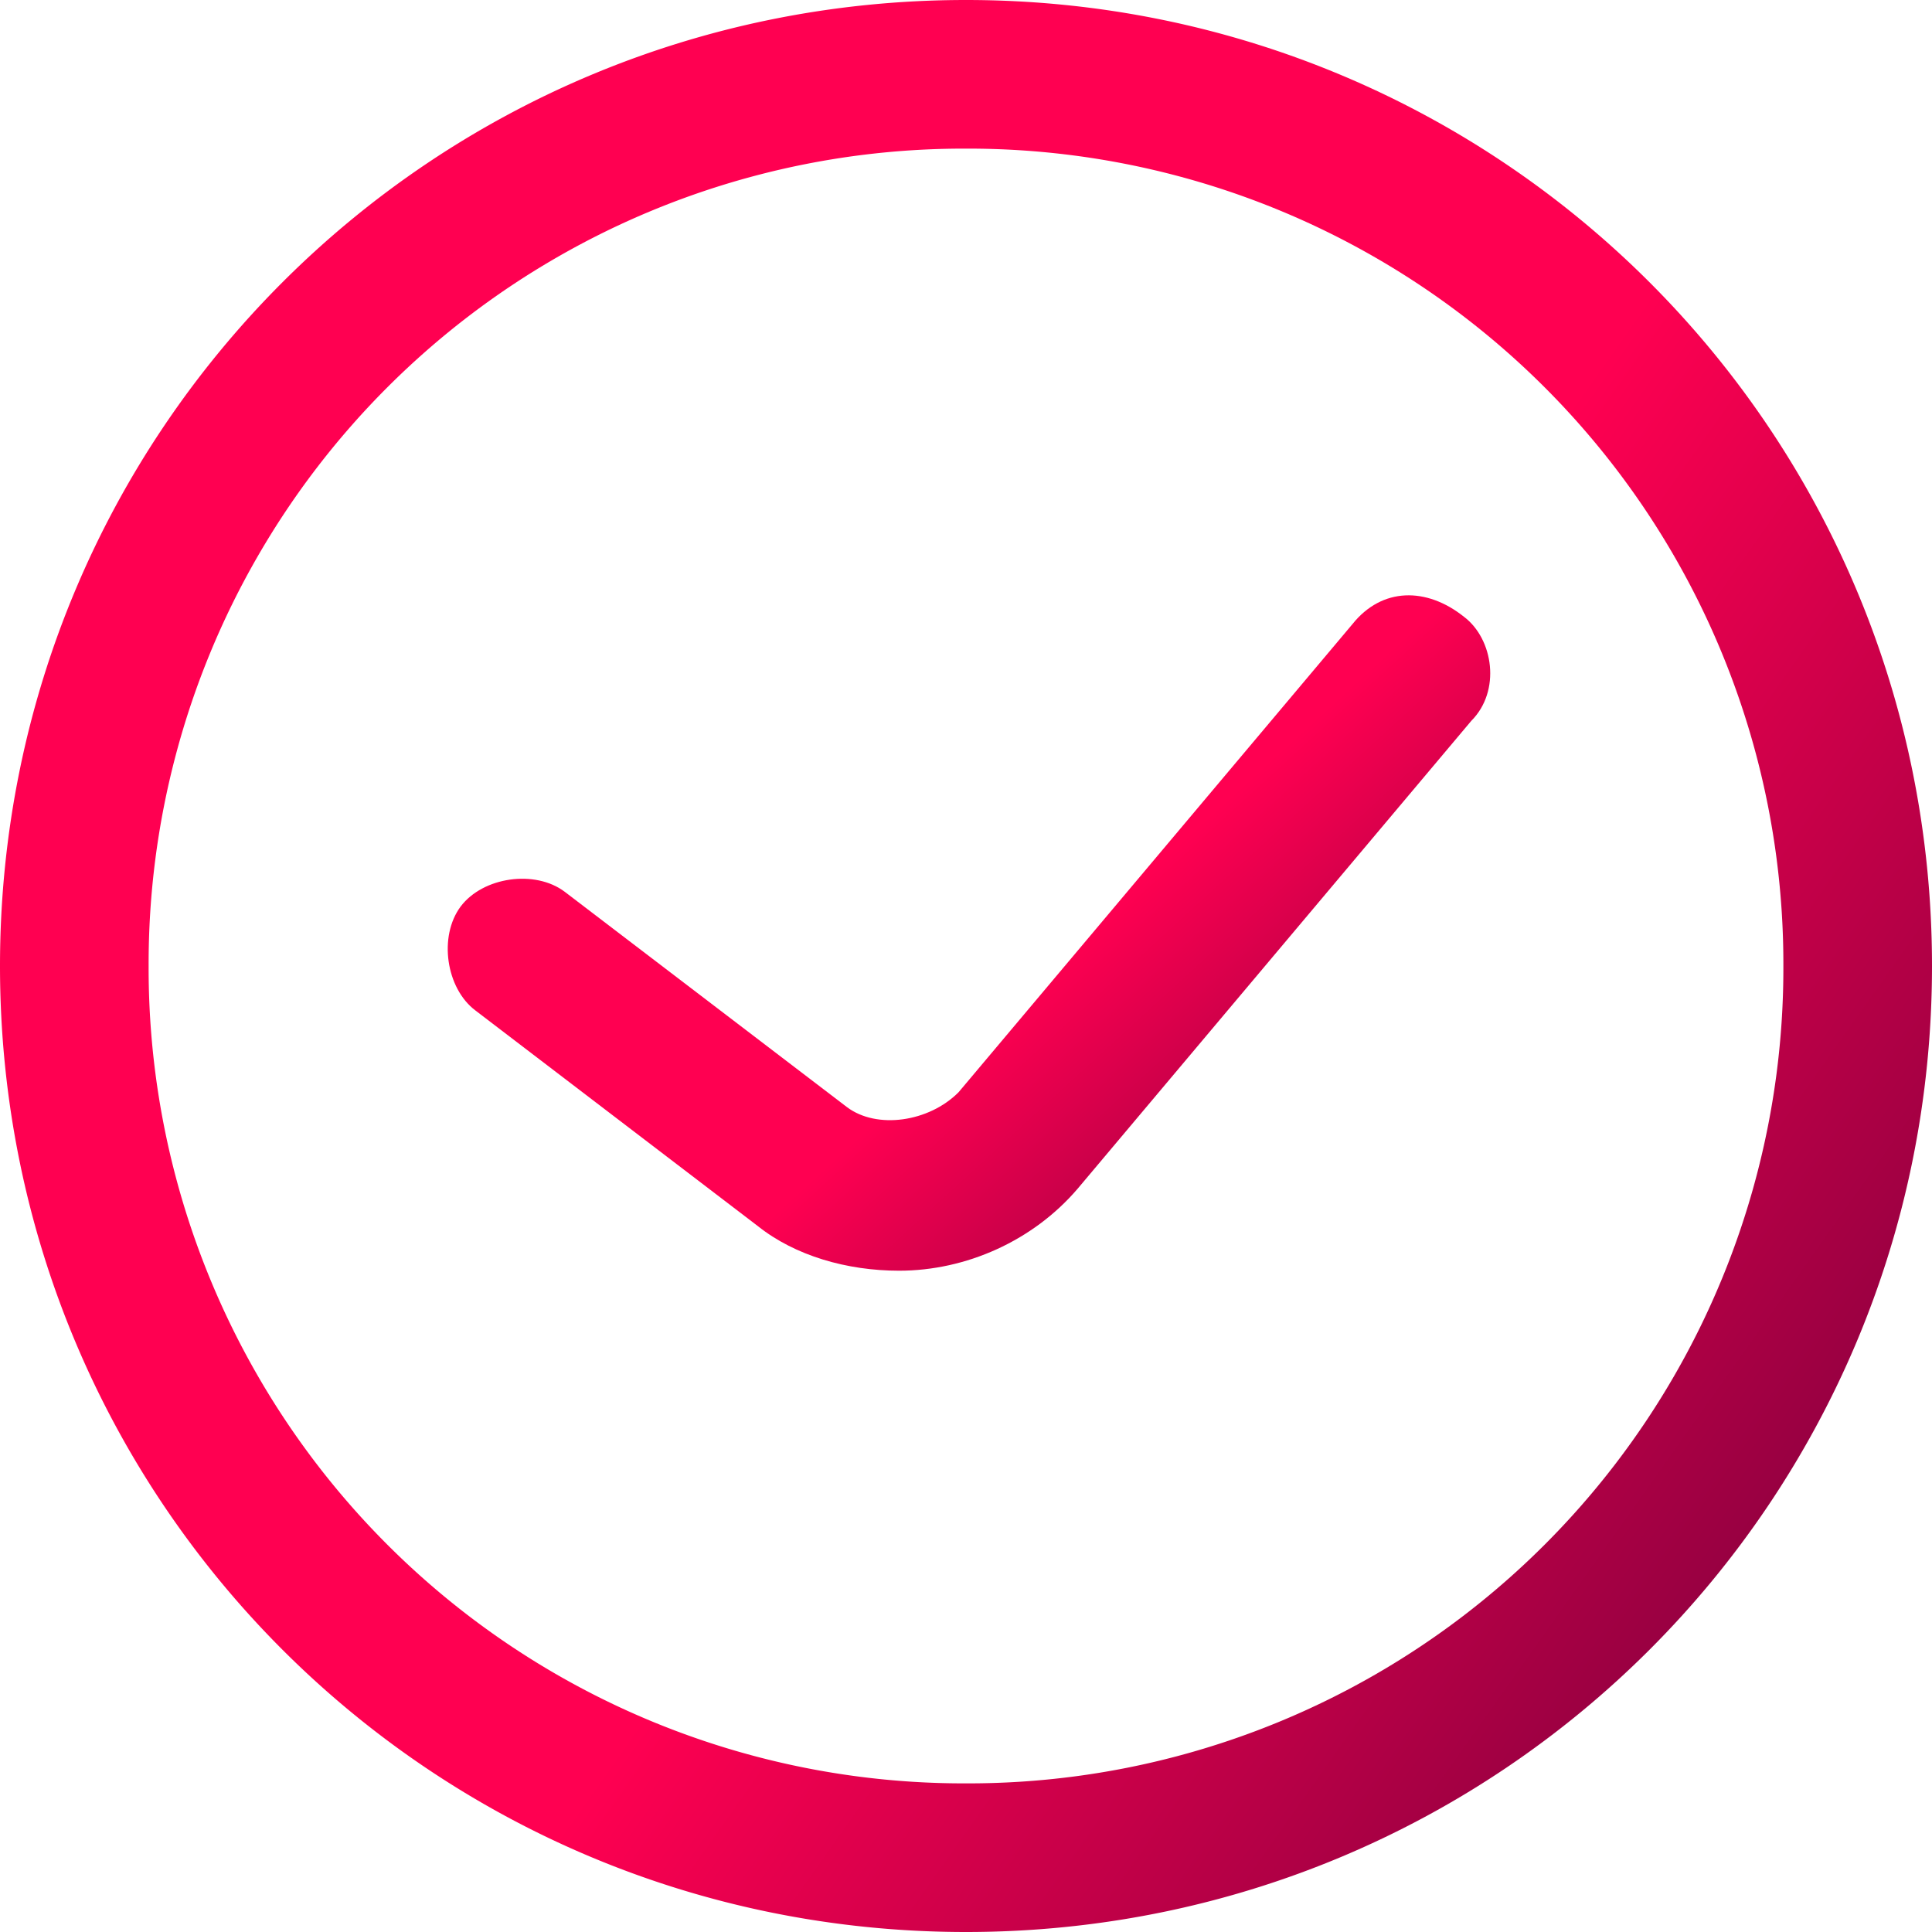 <svg width="14" height="14" viewBox="0 0 14 14" fill="none" xmlns="http://www.w3.org/2000/svg"><g clip-path="url(#clip0_2419_6606)"><path d="M7 0C3.123 0 0 3.123 0 7s3.123 7 7 7 7-3.123 7-7-3.123-7-7-7zm0 12.923A5.906 5.906 0 011.077 7 5.906 5.906 0 017 1.077 5.906 5.906 0 0112.923 7 5.906 5.906 0 017 12.923z" fill="url(#paint0_linear_2419_6606)"/><path d="M9.8 4.523L6.946 7.915c-.215.216-.592.27-.808.108L4.092 6.462c-.215-.162-.592-.108-.754.107-.161.216-.107.593.108.754l2.046 1.562c.27.215.646.323 1.023.323.485 0 .97-.216 1.293-.593l2.854-3.392c.215-.215.161-.592-.054-.754-.27-.215-.593-.215-.808.054z" fill="url(#paint1_linear_2419_6606)"/></g><defs><linearGradient id="paint0_linear_2419_6606" x1=".116" y1=".029" x2="19.843" y2="14" gradientUnits="userSpaceOnUse"><stop offset=".45" stop-color="#FF0051"/><stop offset="1" stop-color="#13002D"/></linearGradient><linearGradient id="paint1_linear_2419_6606" x1="3.307" y1="4.324" x2="10.588" y2="12.284" gradientUnits="userSpaceOnUse"><stop offset=".45" stop-color="#FF0051"/><stop offset="1" stop-color="#13002D"/></linearGradient><clipPath id="clip0_2419_6606"><path fill="#fff" d="M0 0h14v14H0z"/></clipPath></defs></svg>